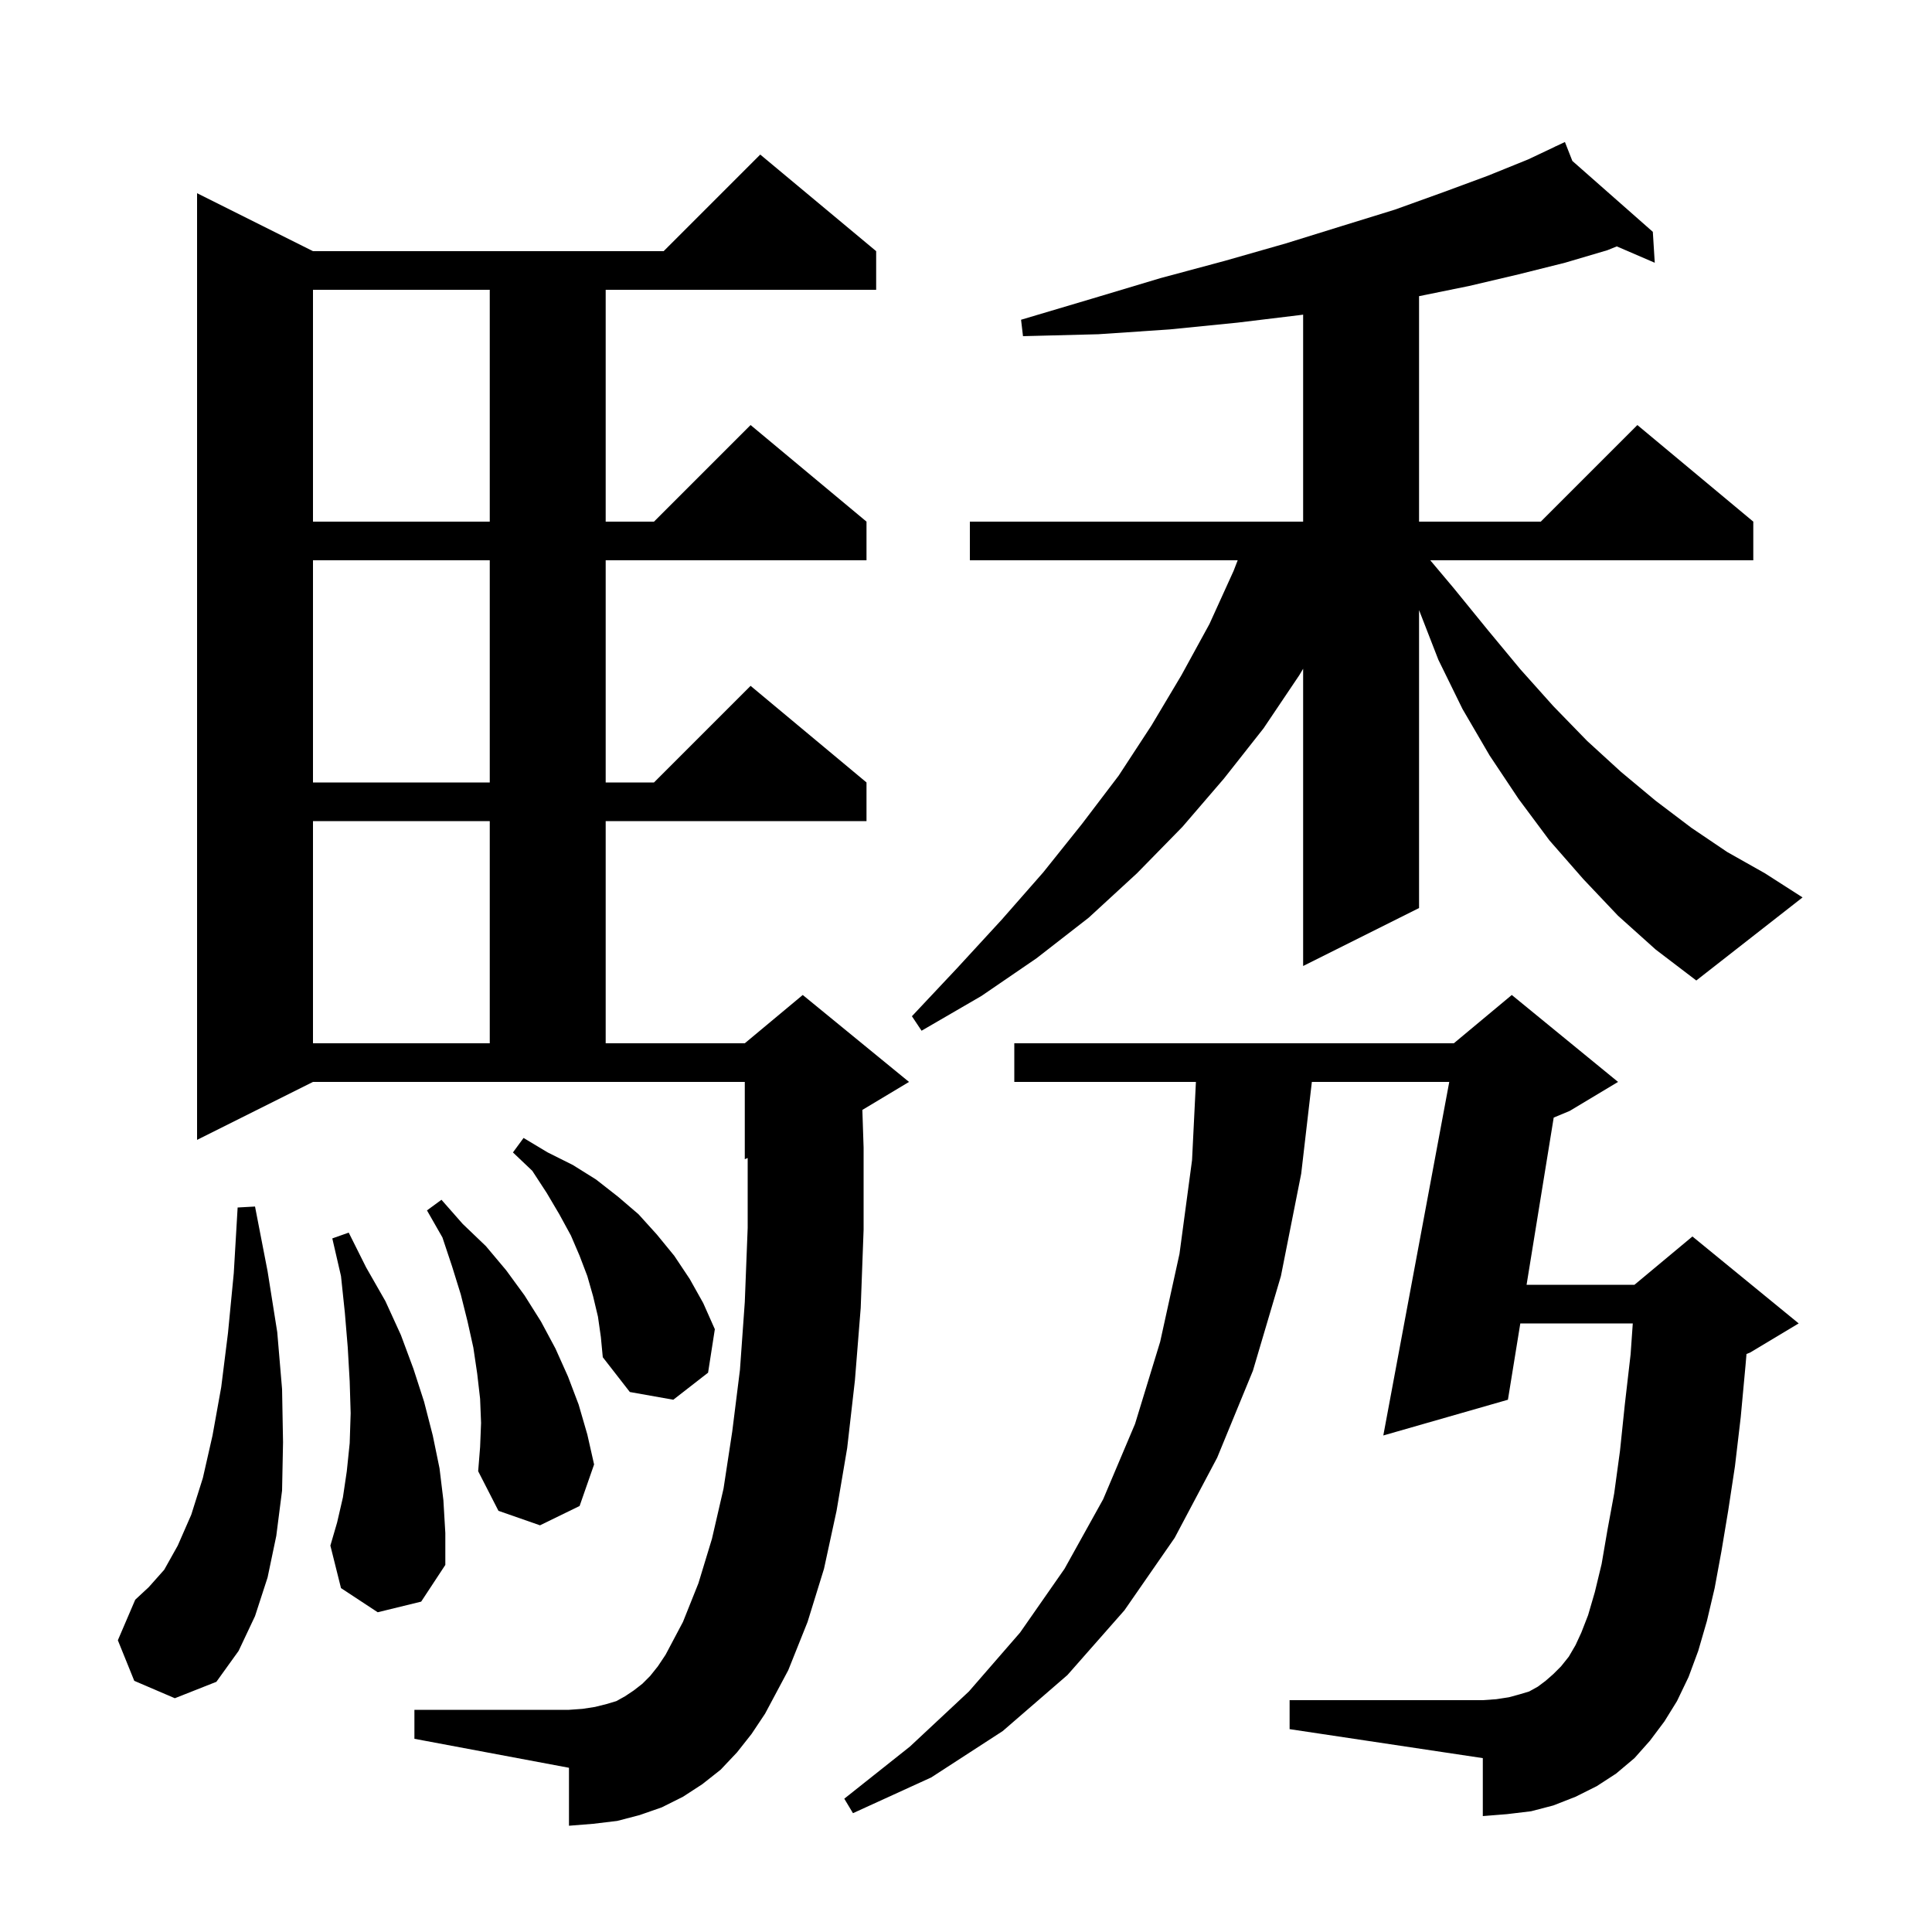 <svg xmlns="http://www.w3.org/2000/svg" xmlns:xlink="http://www.w3.org/1999/xlink" version="1.1" baseProfile="full" viewBox="0 0 200 200" width="200" height="200"><g fill="currentColor"><path d="M 170.8 180.2 L 169.2 182.0 L 167.3 183.6 L 165.3 184.9 L 163.1 186.0 L 160.8 186.9 L 158.5 187.5 L 156.0 187.8 L 153.5 188.0 L 153.5 182.0 L 133.5 179.0 L 133.5 176.0 L 153.5 176.0 L 154.9 175.9 L 156.2 175.7 L 157.3 175.4 L 158.3 175.1 L 159.2 174.6 L 160.0 174.0 L 160.8 173.3 L 161.6 172.5 L 162.4 171.5 L 163.1 170.3 L 163.7 169.0 L 164.4 167.2 L 165.1 164.8 L 165.8 161.9 L 166.4 158.4 L 167.1 154.6 L 167.7 150.2 L 168.2 145.4 L 168.8 140.2 L 169.025 137.0 L 157.382 137.0 L 156.1 144.9 L 143.2 148.6 L 150.027 112.0 L 135.803 112.0 L 134.7 121.5 L 132.6 132.1 L 129.7 141.9 L 126.0 150.9 L 121.6 159.2 L 116.4 166.7 L 110.5 173.4 L 103.8 179.2 L 96.4 184.0 L 88.3 187.7 L 87.4 186.2 L 94.2 180.8 L 100.3 175.1 L 105.6 169.0 L 110.2 162.4 L 114.2 155.2 L 117.5 147.4 L 120.1 138.9 L 122.1 129.8 L 123.4 120.1 L 123.801 112.0 L 105.0 112.0 L 105.0 108.0 L 150.5 108.0 L 156.5 103.0 L 167.5 112.0 L 162.5 115.0 L 160.839 115.692 L 158.031 133.0 L 169.2 133.0 L 175.2 128.0 L 186.2 137.0 L 181.2 140.0 L 180.796 140.168 L 180.7 141.3 L 180.2 146.7 L 179.6 151.8 L 178.9 156.4 L 178.2 160.6 L 177.5 164.4 L 176.7 167.8 L 175.8 170.9 L 174.8 173.6 L 173.6 176.1 L 172.3 178.2 Z M 76.3 181.4 L 74.6 183.2 L 72.7 184.7 L 70.7 186.0 L 68.5 187.1 L 66.2 187.9 L 63.9 188.5 L 61.4 188.8 L 58.9 189.0 L 58.9 183.0 L 42.9 180.0 L 42.9 177.0 L 58.9 177.0 L 60.3 176.9 L 61.6 176.7 L 62.8 176.4 L 63.8 176.1 L 64.7 175.6 L 65.6 175.0 L 66.5 174.3 L 67.3 173.5 L 68.1 172.5 L 68.9 171.3 L 70.7 167.9 L 72.3 163.9 L 73.7 159.3 L 74.9 154.1 L 75.8 148.2 L 76.6 141.8 L 77.1 134.8 L 77.4 127.1 L 77.4 119.875 L 77.1 120.0 L 77.1 112.0 L 32.4 112.0 L 20.4 118.0 L 20.4 20.0 L 32.4 26.0 L 68.7 26.0 L 78.7 16.0 L 90.7 26.0 L 90.7 30.0 L 62.7 30.0 L 62.7 54.0 L 67.7 54.0 L 77.7 44.0 L 89.7 54.0 L 89.7 58.0 L 62.7 58.0 L 62.7 81.0 L 67.7 81.0 L 77.7 71.0 L 89.7 81.0 L 89.7 85.0 L 62.7 85.0 L 62.7 108.0 L 77.1 108.0 L 83.1 103.0 L 94.1 112.0 L 89.271 114.897 L 89.4 118.8 L 89.4 127.3 L 89.1 135.4 L 88.5 142.9 L 87.7 149.9 L 86.6 156.4 L 85.3 162.4 L 83.6 167.9 L 81.6 172.9 L 79.2 177.4 L 77.8 179.5 Z M 13.9 174.0 L 12.2 169.8 L 14.0 165.6 L 15.4 164.3 L 17.0 162.5 L 18.4 160.0 L 19.8 156.8 L 21.0 153.0 L 22.0 148.6 L 22.9 143.6 L 23.6 138.0 L 24.2 131.8 L 24.6 125.0 L 26.4 124.9 L 27.7 131.6 L 28.7 137.9 L 29.2 143.8 L 29.3 149.3 L 29.2 154.3 L 28.6 159.0 L 27.7 163.3 L 26.4 167.3 L 24.7 170.9 L 22.4 174.1 L 18.1 175.8 Z M 39.1 166.9 L 35.3 164.4 L 34.2 160.0 L 34.9 157.6 L 35.5 155.0 L 35.9 152.3 L 36.2 149.4 L 36.3 146.3 L 36.2 143.0 L 36.0 139.5 L 35.7 135.9 L 35.3 132.1 L 34.4 128.2 L 36.1 127.6 L 37.9 131.2 L 39.9 134.7 L 41.5 138.2 L 42.8 141.7 L 43.9 145.1 L 44.8 148.6 L 45.5 152.0 L 45.9 155.3 L 46.1 158.7 L 46.1 162.0 L 43.6 165.8 Z M 49.8 147.3 L 49.7 144.8 L 49.4 142.2 L 49.0 139.5 L 48.4 136.8 L 47.7 134.0 L 46.8 131.1 L 45.8 128.1 L 44.2 125.3 L 45.7 124.2 L 47.9 126.7 L 50.3 129.0 L 52.4 131.5 L 54.3 134.1 L 56.0 136.8 L 57.5 139.6 L 58.8 142.5 L 59.9 145.4 L 60.8 148.5 L 61.5 151.6 L 60.0 155.9 L 55.9 157.9 L 51.6 156.4 L 49.5 152.3 L 49.7 149.8 Z M 61.9 136.3 L 61.4 134.2 L 60.8 132.1 L 60.0 130.0 L 59.1 127.9 L 57.9 125.7 L 56.6 123.5 L 55.1 121.2 L 53.1 119.3 L 54.2 117.8 L 56.7 119.3 L 59.3 120.6 L 61.7 122.1 L 64.0 123.9 L 66.1 125.7 L 68.0 127.8 L 69.8 130.0 L 71.4 132.4 L 72.8 134.9 L 74.0 137.6 L 73.3 142.1 L 69.7 144.9 L 65.2 144.1 L 62.4 140.5 L 62.2 138.4 Z M 32.4 85.0 L 32.4 108.0 L 50.7 108.0 L 50.7 85.0 Z M 167.5 94.8 L 163.9 91.0 L 160.4 87.0 L 157.2 82.7 L 154.2 78.2 L 151.4 73.4 L 148.9 68.3 L 146.9 63.157 L 146.9 94.0 L 134.9 100.0 L 134.9 69.229 L 134.5 69.9 L 130.8 75.4 L 126.7 80.6 L 122.4 85.6 L 117.7 90.4 L 112.7 95.0 L 107.3 99.2 L 101.6 103.1 L 95.4 106.7 L 94.4 105.2 L 99.1 100.2 L 103.7 95.2 L 108.0 90.3 L 112.0 85.3 L 115.8 80.3 L 119.2 75.1 L 122.3 69.9 L 125.2 64.6 L 127.7 59.1 L 128.126 58.0 L 100.4 58.0 L 100.4 54.0 L 134.9 54.0 L 134.9 32.571 L 134.7 32.6 L 128.1 33.4 L 121.1 34.1 L 113.7 34.6 L 105.9 34.8 L 105.7 33.1 L 113.1 30.9 L 120.1 28.8 L 126.8 27.0 L 133.1 25.2 L 138.9 23.4 L 144.4 21.7 L 149.4 19.9 L 154.0 18.2 L 158.2 16.5 L 161.03 15.16 L 161.0 15.1 L 161.054 15.148 L 162.0 14.7 L 162.77 16.66 L 171.1 24.0 L 171.3 27.2 L 167.371 25.507 L 166.4 25.9 L 162.0 27.2 L 157.2 28.4 L 152.1 29.6 L 146.9 30.659 L 146.9 54.0 L 159.5 54.0 L 169.5 44.0 L 181.5 54.0 L 181.5 58.0 L 148.061 58.0 L 150.5 60.9 L 154.0 65.2 L 157.4 69.3 L 160.8 73.1 L 164.3 76.7 L 167.8 79.9 L 171.4 82.9 L 175.1 85.7 L 178.8 88.2 L 182.7 90.4 L 186.6 92.9 L 175.6 101.5 L 171.4 98.3 Z M 32.4 58.0 L 32.4 81.0 L 50.7 81.0 L 50.7 58.0 Z M 32.4 30.0 L 32.4 54.0 L 50.7 54.0 L 50.7 30.0 Z "/></g></svg>